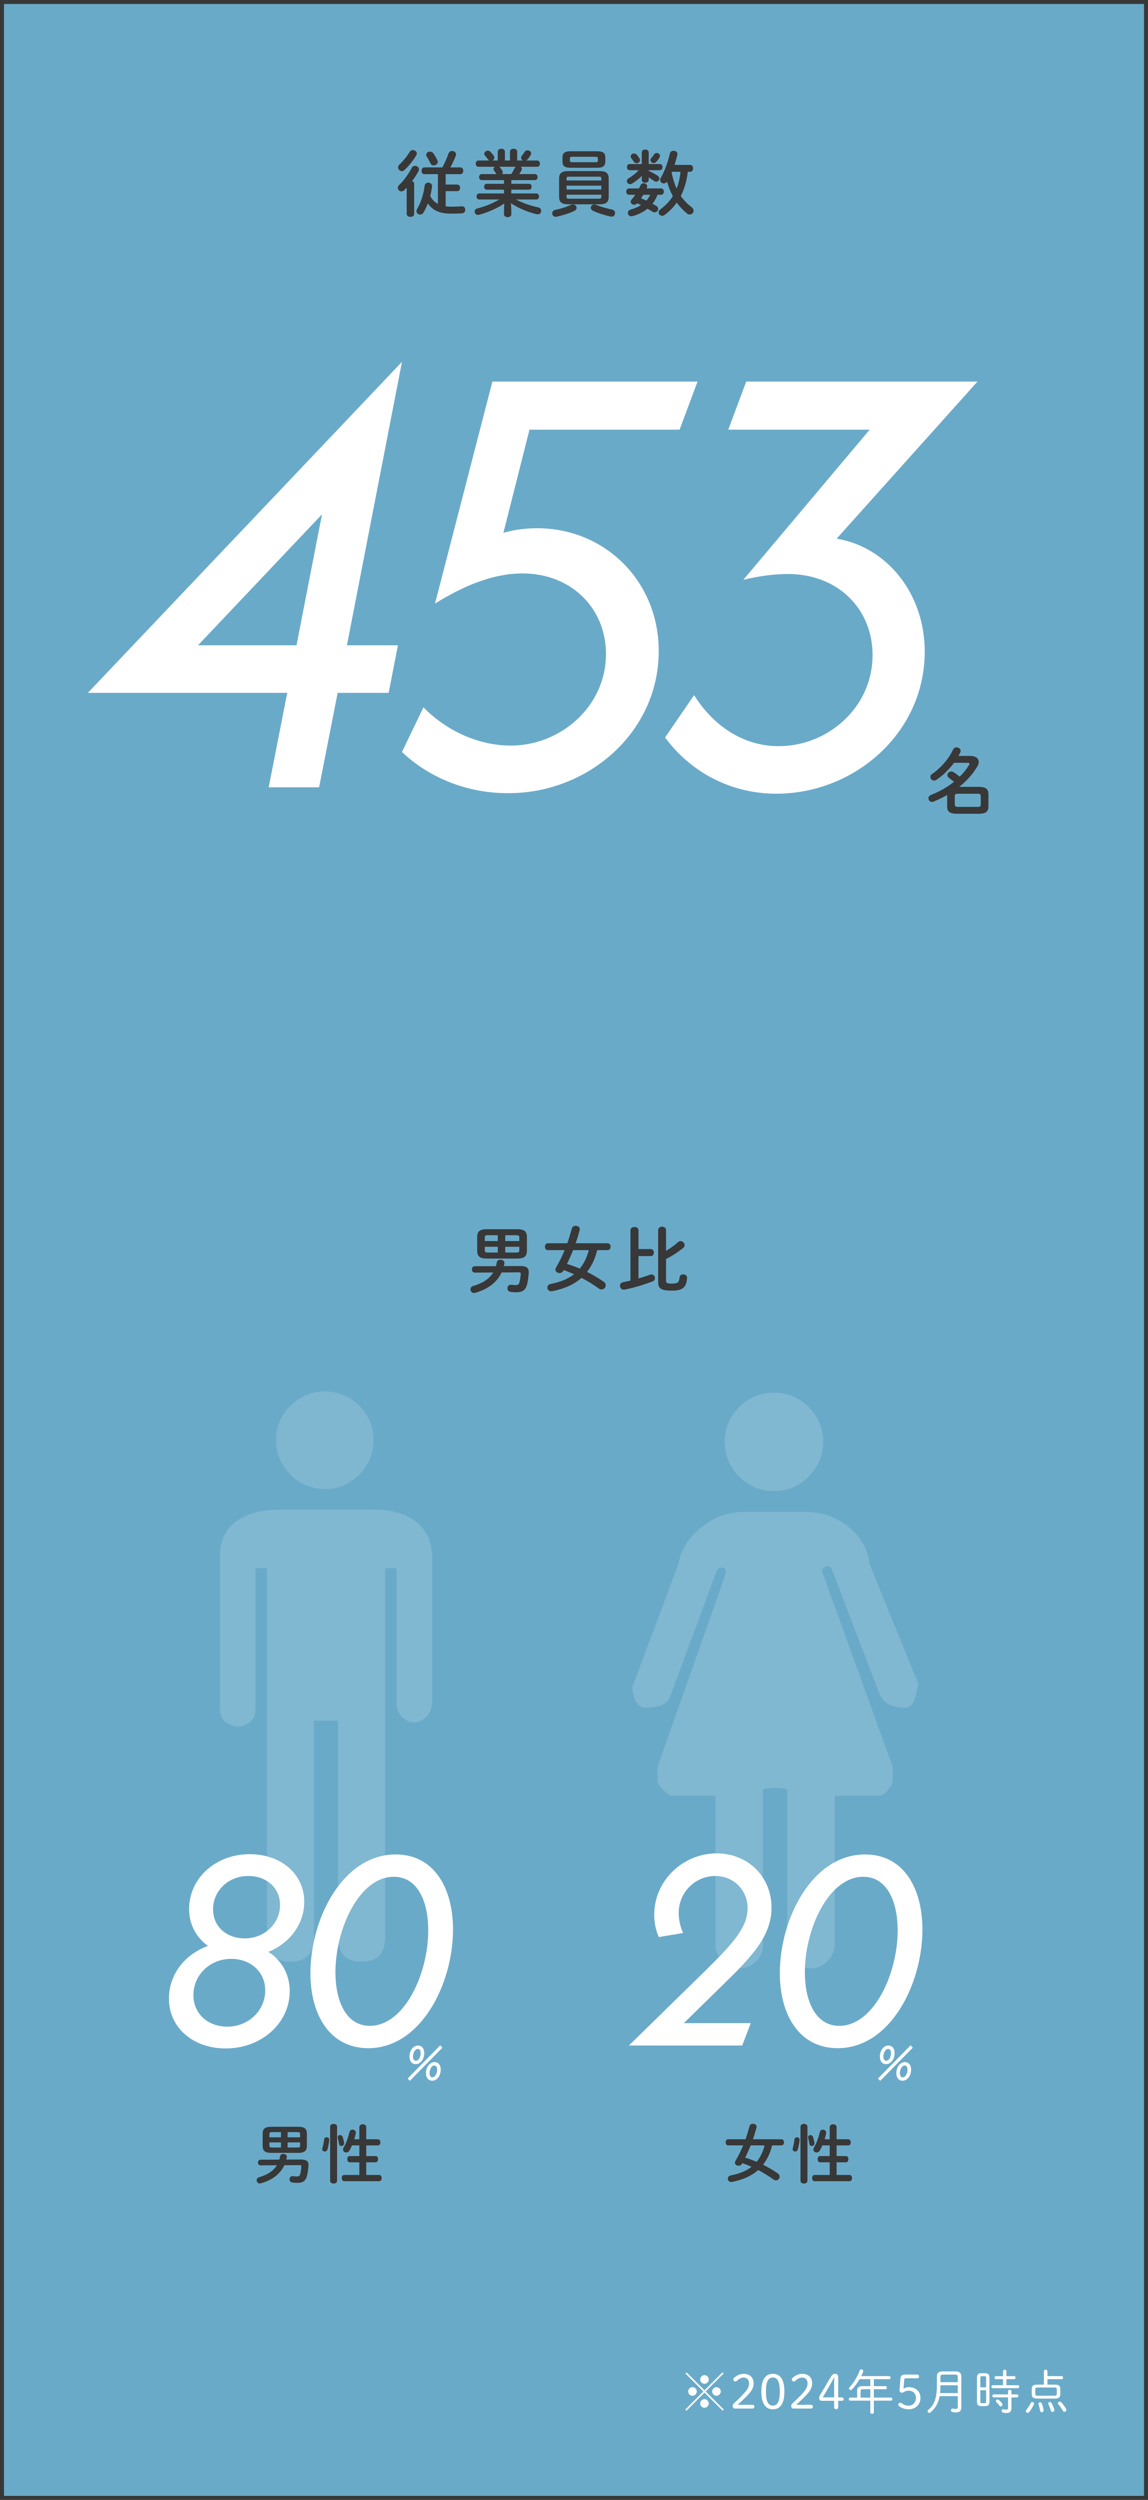 <?xml version="1.0" encoding="UTF-8"?><svg id="b" xmlns="http://www.w3.org/2000/svg" viewBox="0 0 288 627"><rect x="0" y="0" width="288" height="627" fill="#808080" stroke="none"/><defs><style>.h,.i,.j,.k,.l{stroke-width:0px;}.h,.k{opacity:.15;}.h,.l{fill:#fff;}.i{fill:#383838;}.j{fill:#6aaac9;}.k{fill:#fcfcfc;}</style></defs><rect class="j" x=".501" y=".501" width="286.998" height="625.998"/><path class="i" d="M286.998,1.002v624.997H1.002V1.002h285.997M288,0H0v627h288V0h0Z"/><path class="l" d="M181.577,604.345l-.288.288-4.546-4.533-4.521,4.533-.287-.288,4.521-4.533-4.498-4.497.288-.288,4.497,4.497,4.498-4.497.288.288-4.498,4.497,4.546,4.533ZM174.801,599.812c0,.588-.492,1.079-1.08,1.079-.587,0-1.079-.491-1.079-1.079s.492-1.079,1.079-1.079c.588,0,1.08.491,1.08,1.079ZM177.811,596.802c0,.587-.491,1.079-1.079,1.079s-1.079-.492-1.079-1.079c0-.588.491-1.08,1.079-1.08s1.079.492,1.079,1.08ZM177.811,602.822c0,.588-.491,1.079-1.079,1.079s-1.079-.491-1.079-1.079.491-1.08,1.079-1.08,1.079.492,1.079,1.08ZM180.821,599.812c0,.588-.492,1.079-1.079,1.079-.588,0-1.08-.491-1.08-1.079s.492-1.079,1.08-1.079c.587,0,1.079.491,1.079,1.079Z"/><path class="l" d="M188.744,603.158c.3,0,.491.155.491.468,0,.312-.191.468-.491.468h-4.438c-.288,0-.504-.312-.504-.624,0-.276.156-.54.359-.72.924-.827,1.823-1.691,2.723-2.734.72-.828,1.031-1.499,1.031-2.219,0-.96-.552-1.476-1.367-1.476-.552,0-1.127.276-1.69.815-.132.133-.24.181-.372.181-.276,0-.527-.216-.527-.54,0-.12.048-.228.167-.348.624-.612,1.548-1.044,2.411-1.044,1.595,0,2.519.936,2.519,2.411,0,.995-.42,1.811-1.463,2.914-.96,1.008-1.812,1.787-2.543,2.447h3.694Z"/><path class="l" d="M196.783,599.836c0,3.166-1.151,4.449-2.891,4.449s-2.891-1.283-2.891-4.449c0-3.167,1.151-4.45,2.891-4.45s2.891,1.283,2.891,4.45ZM192.153,599.836c0,2.65.66,3.525,1.739,3.525,1.08,0,1.739-.875,1.739-3.525s-.659-3.526-1.739-3.526c-1.079,0-1.739.876-1.739,3.526Z"/><path class="l" d="M203.431,603.158c.3,0,.491.155.491.468,0,.312-.191.468-.491.468h-4.438c-.288,0-.504-.312-.504-.624,0-.276.155-.54.359-.72.924-.827,1.823-1.691,2.723-2.734.72-.828,1.031-1.499,1.031-2.219,0-.96-.552-1.476-1.367-1.476-.552,0-1.127.276-1.69.815-.133.133-.24.181-.372.181-.276,0-.528-.216-.528-.54,0-.12.049-.228.168-.348.624-.612,1.548-1.044,2.411-1.044,1.595,0,2.519.936,2.519,2.411,0,.995-.42,1.811-1.463,2.914-.96,1.008-1.812,1.787-2.543,2.447h3.694Z"/><path class="l" d="M206.24,602.15c-.443,0-.743-.252-.743-.672,0-.252.084-.516.252-.804l2.807-4.713c.239-.396.552-.576.947-.576.491,0,.779.252.779.96v4.953h.852c.312,0,.528.144.528.432s-.217.42-.528.42h-.852v1.595c0,.336-.191.516-.516.516-.323,0-.504-.18-.504-.516v-1.595h-3.022ZM209.263,598.181c0-.611.024-1.212.036-1.823h-.084c-.288.54-.575,1.092-.888,1.619l-1.919,3.322h2.854v-3.118Z"/><path class="l" d="M215.035,599.56c0-.672.372-1.079,1.284-1.079h2.015v-1.751h-2.711c-.575.995-1.247,1.907-1.919,2.591-.096.096-.204.132-.3.132-.216,0-.42-.181-.42-.396,0-.096.048-.203.145-.3.995-1.02,1.967-2.65,2.566-4.222.072-.191.228-.264.396-.264.229,0,.468.168.468.432,0,.061-.012.12-.036.192-.144.348-.3.707-.479,1.067h7.028c.239,0,.359.191.359.384,0,.191-.12.384-.359.384h-3.85v1.751h2.938c.228,0,.335.191.335.384,0,.191-.107.384-.335.384h-2.938v2.099h4.27c.239,0,.359.192.359.384,0,.192-.12.384-.359.384h-4.27v2.938c0,.24-.216.359-.444.359-.216,0-.443-.119-.443-.359v-2.938h-5.05c-.239,0-.359-.191-.359-.384,0-.191.12-.384.359-.384h1.751v-1.787ZM218.334,601.347v-2.099h-1.823c-.491,0-.611.132-.611.468v1.631h2.435Z"/><path class="l" d="M226.652,599.128c.455-.275.911-.396,1.283-.396,1.811,0,2.975,1.043,2.975,2.698,0,1.739-1.296,2.854-2.951,2.854-.899,0-1.799-.288-2.387-.779-.167-.132-.216-.252-.216-.408,0-.275.252-.468.492-.468.108,0,.18.013.312.108.6.443,1.128.636,1.799.636,1.02,0,1.823-.756,1.823-1.943,0-1.091-.755-1.823-1.847-1.823-.468,0-.828.132-1.104.3-.252.156-.359.216-.575.216-.372,0-.612-.251-.588-.611l.228-3.034c.036-.54.456-.899.983-.899h3.238c.276,0,.444.168.444.456,0,.287-.168.468-.444.468h-2.891c-.191,0-.371.167-.384.359l-.191,2.267Z"/><path class="l" d="M235.722,600.987c-.348,1.906-1.151,3.118-2.303,4.077-.107.084-.216.12-.312.12-.228,0-.408-.18-.408-.384,0-.12.049-.252.192-.372,1.427-1.211,2.146-2.806,2.146-6.141v-2.219c0-.839.384-1.283,1.499-1.283h3.131c1.115,0,1.499.444,1.499,1.283v7.736c0,.888-.396,1.259-1.367,1.259-.336,0-.647-.023-.899-.096-.229-.072-.336-.252-.336-.432,0-.228.156-.443.42-.443.048,0,.096.012.144.023.156.048.384.072.624.072.359,0,.527-.12.527-.492v-2.71h-4.558ZM240.279,600.22v-1.967h-4.354v.239c-.012.576-.036,1.151-.084,1.728h4.438ZM240.279,597.485v-1.308c0-.456-.144-.6-.804-.6h-2.746c-.66,0-.804.144-.804.6v1.308h4.354Z"/><path class="l" d="M246.175,603.493c-.768-.012-1.067-.348-1.079-1.115v-6.032c0-.768.324-1.115,1.079-1.115h.96c.768,0,1.092.348,1.092,1.115v6.032c0,.768-.324,1.115-1.092,1.115h-.96ZM247.387,596.441c0-.372-.096-.468-.396-.468h-.672c-.276,0-.384.096-.384.468v2.327h1.451v-2.327ZM246.991,602.75c.335-.012.396-.144.396-.468v-2.771h-1.451v2.771c0,.372.107.468.384.468h.672ZM255.351,598.24c.239,0,.348.18.348.372,0,.18-.108.372-.348.372h-6.309c-.216,0-.336-.192-.336-.372,0-.192.12-.372.336-.372h2.59v-1.522h-1.799c-.228,0-.336-.192-.336-.372,0-.192.108-.372.336-.372h1.799v-1.235c0-.264.216-.384.433-.384.203,0,.419.12.419.384v1.235h1.943c.24,0,.348.18.348.372,0,.18-.107.372-.348.372h-1.943v1.522h2.867ZM252.892,599.764c0-.252.216-.384.432-.384.204,0,.42.132.42.384v.792h1.392c.239,0,.348.18.348.371,0,.181-.108.372-.348.372h-1.392v2.698c0,.876-.408,1.212-1.247,1.212-.336,0-.588-.036-.864-.097-.239-.06-.348-.239-.348-.419,0-.24.192-.48.516-.408.216.048.42.072.624.072.348,0,.468-.108.468-.468v-2.591h-3.598c-.229,0-.349-.191-.349-.372,0-.191.12-.371.349-.371h3.598v-.792ZM251.38,602.798c.084.12.12.228.12.336,0,.24-.203.432-.42.432-.119,0-.251-.06-.348-.191-.228-.312-.491-.612-.731-.84-.107-.108-.156-.216-.156-.324,0-.216.181-.384.396-.384.096,0,.204.024.3.108.3.228.611.54.839.863Z"/><path class="l" d="M258.967,602.45c.229,0,.432.168.432.408,0,.071-.012.144-.048.228-.3.659-.743,1.392-1.104,1.835-.144.18-.312.252-.455.252-.229,0-.432-.18-.432-.42,0-.108.048-.228.144-.348.372-.456.779-1.067,1.056-1.667.096-.204.252-.288.407-.288ZM261.882,594.727c0-.252.228-.384.443-.384.228,0,.444.132.444.384v1.235h3.562c.24,0,.359.191.359.384,0,.191-.119.384-.359.384h-3.562v1.367h1.954c.924,0,1.283.372,1.283,1.104v1.295c-.023.863-.491,1.092-1.283,1.104h-4.605c-.923,0-1.283-.372-1.283-1.104v-1.295c0-.731.36-1.104,1.283-1.104h1.764v-3.37ZM264.532,600.879c.396-.012.575-.084.588-.516v-1.031c0-.384-.132-.516-.588-.516h-4.222c-.456,0-.588.132-.588.516v1.031c0,.384.132.516.588.516h4.222ZM261.81,604.417c.072.372-.192.6-.456.6-.191,0-.384-.12-.432-.42-.084-.503-.191-.947-.359-1.487-.024-.06-.036-.119-.036-.18,0-.252.191-.396.407-.396.168,0,.36.108.456.348.192.479.324,1.031.42,1.535ZM264.46,604.226c.024.084.036.155.036.216,0,.323-.228.504-.456.504-.18,0-.359-.108-.432-.372-.132-.479-.359-1.067-.575-1.523-.048-.084-.061-.168-.061-.24,0-.216.18-.371.396-.371.155,0,.323.084.432.275.252.444.516,1.067.659,1.512ZM267.423,604.105c.071.12.107.239.107.336,0,.275-.228.468-.468.468-.18,0-.359-.097-.468-.312-.275-.527-.659-1.079-1.079-1.559-.084-.096-.108-.192-.108-.276,0-.216.192-.407.433-.407.132,0,.275.048.396.18.432.443.888,1.067,1.188,1.571Z"/><path class="i" d="M102.028,47.066c-.198.216-.414.432-.612.63-.234.216-.486.306-.702.306-.504,0-.918-.396-.918-.882,0-.234.107-.504.36-.738,1.08-1.026,2.286-2.665,3.169-4.304.18-.342.485-.485.81-.485.486,0,.973.359.973.864,0,.144-.019.288-.108.45-.45.846-1.008,1.71-1.62,2.521.306.107.522.324.522.666v7.58c0,.486-.469.721-.937.721-.469,0-.937-.234-.937-.721v-6.607ZM103.559,37.649c.504,0,1.009.342,1.009.846,0,.126-.036.271-.126.433-.738,1.296-1.891,2.719-2.971,3.709-.217.198-.45.288-.667.288-.504,0-.936-.45-.936-.937,0-.252.107-.504.359-.738.864-.792,1.873-2.017,2.557-3.169.181-.306.486-.432.774-.432ZM106.422,43.681c-.45,0-.666-.432-.666-.846,0-.433.216-.847.666-.847h4.555c.612-1.116,1.135-2.322,1.531-3.475.162-.45.54-.648.918-.648.486,0,.99.324.99.864,0,.126-.036.252-.09.396-.414,1.008-.847,1.962-1.332,2.862h2.538c.45,0,.685.414.685.847,0,.414-.234.846-.685.846h-3.727v2.611h2.917c.468,0,.702.414.702.828s-.234.828-.702.828h-2.917v3.799c.378.055.792.091,1.224.091,1.243,0,1.765-.019,2.827-.091.576-.036.864.414.864.864,0,.433-.252.864-.811.9-.972.055-1.494.072-2.898.072-2.557,0-4.447-.756-5.672-2.557-.324.811-.666,1.549-1.062,2.232-.233.396-.558.559-.882.559-.486,0-.918-.36-.918-.864,0-.162.054-.343.161-.522.937-1.62,1.621-3.655,1.891-5.852.072-.522.486-.774.919-.774.504,0,1.026.36.937,1.009-.108.81-.253,1.584-.45,2.34.432.864,1.08,1.531,1.926,1.999v-7.473h-3.438ZM109.734,40.242c.055.126.09.252.09.36,0,.504-.521.882-1.025.882-.324,0-.648-.145-.811-.522-.271-.576-.559-1.116-.918-1.674-.108-.162-.145-.324-.145-.469,0-.468.45-.792.954-.792.288,0,.612.126.828.432.433.595.702,1.081,1.026,1.783Z"/><path class="i" d="M120.838,45.176c-.432,0-.647-.379-.647-.757s.216-.756.647-.756h3.71l-.036-.054c-.181-.271-.343-.522-.522-.757-.126-.162-.18-.324-.18-.468,0-.234.126-.433.324-.559h-4.124c-.432,0-.666-.396-.666-.792,0-.378.234-.774.666-.774h2.737c-.145-.072-.271-.18-.378-.342-.162-.271-.379-.522-.685-.883-.144-.161-.198-.323-.198-.468,0-.414.414-.774.883-.774.233,0,.468.09.666.288.288.271.522.54.756.883.145.216.217.414.217.594,0,.307-.217.576-.486.702h1.35v-2.215c0-.504.45-.738.9-.738s.9.234.9.738v2.215h1.261v-2.215c0-.504.45-.738.918-.738.45,0,.9.234.9.738v2.215h1.44c-.27-.126-.468-.378-.468-.684,0-.181.054-.343.198-.522.233-.271.449-.559.666-.918.18-.307.468-.433.756-.433.45,0,.918.342.918.792,0,.126-.054.271-.144.433-.252.396-.522.792-.828,1.116-.09.09-.181.162-.288.216h2.772c.468,0,.685.396.685.774,0,.396-.217.792-.685.792h-4.159c.18.126.307.307.307.54,0,.126-.036.253-.108.379-.181.342-.36.63-.559.918h3.962c.432,0,.647.378.647.756s-.216.757-.647.757h-5.942v.918h4.466c.432,0,.63.36.63.738,0,.36-.198.738-.63.738h-4.466v.954h6.284c.45,0,.666.378.666.756,0,.379-.216.757-.666.757h-5.113c1.566.846,3.511,1.53,5.6,1.98.504.108.72.486.72.864,0,.45-.306.882-.864.882-.09,0-.198-.018-.306-.035-2.359-.595-4.682-1.585-6.41-2.755l.09,1.71v1.08c0,.469-.45.702-.918.702-.45,0-.918-.233-.918-.702v-1.08l.071-1.639c-1.765,1.207-4.051,2.197-6.319,2.827-.108.018-.198.036-.288.036-.522,0-.828-.414-.828-.828,0-.343.197-.685.666-.793,1.944-.504,3.871-1.278,5.51-2.25h-5.042c-.432,0-.666-.378-.666-.757,0-.378.234-.756.666-.756h6.23v-.954h-4.357c-.414,0-.631-.378-.631-.738,0-.378.217-.738.631-.738h4.357v-.918h-5.601ZM128.257,43.663c.306-.45.594-.954.81-1.44.091-.18.198-.307.324-.396h-4.159c.072.036.126.09.181.145.233.288.396.504.594.828.09.144.126.288.126.414,0,.162-.072.324-.18.45h2.305Z"/><path class="i" d="M143.718,51.279c.54,0,.937.414.937.847,0,.288-.162.576-.559.773-1.242.595-2.953,1.135-4.465,1.459-.685.144-1.099-.36-1.099-.864,0-.36.233-.738.756-.847,1.387-.288,2.809-.738,3.907-1.242.18-.09.36-.126.522-.126ZM142.547,51.243c-1.656,0-2.286-.576-2.286-1.818v-4.699c0-1.242.63-1.818,2.286-1.818h7.887c1.656,0,2.269.576,2.269,1.818v4.699c-.036,1.513-.918,1.801-2.269,1.818h-7.887ZM143.123,42.078c-1.458,0-2.017-.485-2.017-1.53v-1.08c0-1.062.559-1.53,2.017-1.53h6.717c1.476,0,2.017.468,2.017,1.53v1.08c-.036,1.314-.883,1.513-2.017,1.53h-6.717ZM150.848,44.779c0-.378-.09-.468-.702-.468h-7.311c-.612,0-.702.09-.702.468v.486h8.715v-.486ZM142.133,47.534h8.715v-.973h-8.715v.973ZM150.146,49.839c.612,0,.702-.09.702-.468v-.541h-8.715v.541c0,.485.288.468.702.468h7.311ZM149.443,40.692c.432,0,.54-.126.54-.396v-.576c0-.288-.108-.396-.54-.396h-5.906c-.432,0-.558.107-.558.396v.576c.018.36.252.396.558.396h5.906ZM153.549,52.558c.521.108.756.486.756.882,0,.45-.324.9-.864.9-.09,0-.162-.018-.252-.035-1.639-.343-3.349-.919-4.447-1.441-.378-.197-.54-.485-.54-.756,0-.432.378-.828.9-.828.144,0,.306.036.485.108.919.396,2.449.864,3.962,1.17Z"/><path class="i" d="M164.958,48.849c-.306.811-.72,1.566-1.26,2.251.342.18.666.359.972.558.324.198.45.469.45.738,0,.45-.396.864-.9.864-.18,0-.378-.054-.576-.18-.378-.252-.773-.504-1.206-.738-1.08.864-2.358,1.494-3.763,1.872-.108.019-.198.036-.288.036-.541,0-.883-.432-.883-.864,0-.36.216-.702.702-.828.99-.271,1.873-.648,2.611-1.116-.307-.162-.631-.324-.937-.468-.234.27-.504.378-.792.378-.45,0-.864-.324-.864-.738,0-.181.071-.36.216-.54.342-.396.648-.811.937-1.225h-1.585c-.45,0-.684-.396-.684-.792,0-.396.233-.793.684-.793h2.521c.127-.27.253-.54.379-.81.144-.343.45-.486.773-.486.45,0,.9.306.9.738,0,.09-.018.18-.054.288l-.108.27h3.638c.468,0,.702.396.702.793,0,.396-.234.792-.702.792h-.883ZM162.744,42.871c.773.324,1.53.738,2.25,1.206.307.198.433.468.433.702,0,.414-.343.792-.793.792-.18,0-.359-.054-.558-.198-.414-.306-.883-.611-1.332-.882v.612c0,.486-.433.738-.865.738-.449,0-.882-.252-.882-.738v-.307l.054-.702c-.702.702-1.566,1.387-2.467,1.945-.18.107-.359.162-.521.162-.45,0-.811-.36-.811-.774,0-.252.145-.54.486-.738.846-.504,1.746-1.188,2.521-1.999h-2.305c-.432,0-.666-.396-.666-.774,0-.396.234-.773.666-.773h3.043v-2.899c0-.504.433-.738.882-.738.433,0,.865.234.865.738v2.899h2.79c.45,0,.667.378.667.773,0,.379-.217.774-.667.774h-2.79v.181ZM158.225,39.233c0-.414.378-.738.828-.738.234,0,.504.091.72.343.217.252.45.558.648.882.09.145.145.307.145.433,0,.45-.433.792-.883.792-.252,0-.522-.126-.702-.414-.162-.271-.342-.504-.559-.792-.144-.181-.197-.343-.197-.505ZM161.394,48.849c-.198.306-.378.594-.576.9.45.162.882.36,1.332.558.396-.432.721-.936.99-1.458h-1.746ZM164.76,38.369c.415,0,.811.324.811.738,0,.145-.036.307-.144.469-.234.359-.522.738-.828,1.044-.198.198-.415.288-.631.288-.414,0-.792-.324-.792-.738,0-.162.072-.36.234-.54.233-.271.414-.486.666-.882.18-.271.432-.379.684-.379ZM172.539,43.087c-.217,2.106-.774,4.177-1.747,6.067.756,1.081,1.656,2.017,2.701,2.791.359.271.521.595.521.883,0,.521-.45.972-.99.972-.216,0-.45-.071-.666-.252-.972-.792-1.837-1.692-2.574-2.736-.864,1.224-1.891,2.25-3.079,3.114-.198.145-.396.198-.595.198-.485,0-.882-.378-.882-.846,0-.253.126-.541.468-.793,1.242-.918,2.287-1.998,3.097-3.276-.611-1.171-1.116-2.395-1.439-3.674-.217.343-.541.469-.829.469-.485,0-.918-.36-.918-.864,0-.162.054-.343.162-.54.973-1.639,1.782-3.89,2.269-6.068.108-.504.522-.72.937-.72.486,0,.99.306.99.828,0,.072-.019.162-.036.234-.198.828-.45,1.656-.72,2.484h3.942c.486,0,.721.432.721.864,0,.432-.234.864-.721.864h-.611ZM168.56,43.087c-.019.054-.054.108-.072.144.271,1.405.666,2.773,1.261,4.069.54-1.351.828-2.772.972-4.213h-2.16Z"/><path class="i" d="M130.498,317.534c1.674,0,2.214.54,2.143,1.711-.055.936-.181,1.944-.396,2.826-.378,1.53-1.206,2.053-2.755,2.053-.522,0-.954-.036-1.44-.108-.522-.09-.756-.485-.756-.899,0-.486.342-.955.972-.883.396.054.685.09,1.062.09.559,0,.847-.144.973-.666.18-.684.288-1.386.342-2.124.019-.324-.126-.414-.54-.414l-4.268.035c-1.17,2.503-3.475,4.214-6.607,5.096-.108.036-.217.055-.307.055-.558,0-.9-.469-.9-.919,0-.36.198-.702.685-.846,2.395-.721,4.033-1.747,5.023-3.386l-4.627.036c-.469,0-.721-.396-.721-.81,0-.396.252-.793.721-.793l5.312-.018c.09-.307.162-.63.216-.954.072-.45.486-.667.9-.667.558,0,1.116.343,1.008.955-.036.216-.09.432-.144.647l4.105-.018ZM122.107,315.662c-1.765,0-2.395-.612-2.395-1.945v-3.493c0-1.314.63-1.926,2.395-1.926h7.67c1.782,0,2.413.611,2.413,1.926v3.493c-.036,1.639-.954,1.909-2.413,1.945h-7.67ZM124.88,311.269v-1.459h-2.539c-.594,0-.72.162-.72.576v.883h3.259ZM124.88,314.149v-1.44h-3.259v.846c0,.522.252.595.72.595h2.539ZM126.753,311.269h3.528v-.864c0-.433-.126-.595-.72-.595h-2.809v1.459ZM126.753,312.709v1.44h2.809c.594,0,.72-.162.72-.595v-.846h-3.528Z"/><path class="i" d="M149.83,313.555c-.234.811-.45,1.603-.774,2.377-.468,1.116-1.062,2.143-1.782,3.079,1.458.738,2.898,1.566,4.195,2.484.342.234.485.559.485.864,0,.54-.468,1.062-1.044,1.062-.216,0-.45-.072-.685-.234-1.35-.99-2.845-1.908-4.339-2.683-2.017,1.782-4.537,2.809-7.382,3.35-.757.144-1.188-.379-1.188-.9,0-.396.252-.811.81-.919,2.305-.45,4.286-1.188,5.888-2.448-.864-.36-1.71-.721-2.593-1.026l-.071.126c-.234.433-.631.612-.99.612-.522,0-1.026-.36-1.026-.883,0-.144.054-.306.144-.485.847-1.44,1.566-2.881,2.179-4.376h-4.231c-.468,0-.72-.432-.72-.864,0-.432.252-.864.72-.864h4.897c.414-1.17.774-2.395,1.135-3.709.126-.45.54-.666.954-.666.522,0,1.044.306,1.044.847,0,.071-.018.144-.035.233-.307,1.135-.631,2.232-1.009,3.295h8.03c.486,0,.738.433.738.864,0,.433-.252.864-.738.864h-2.61ZM143.78,313.555c-.486,1.171-.99,2.323-1.549,3.457,1.099.343,2.179.721,3.223,1.171,1.099-1.333,1.837-2.953,2.251-4.628h-3.925Z"/><path class="i" d="M158.161,308.55c0-.54.504-.811,1.008-.811s1.009.271,1.009.811v4.735h3.097c.504,0,.756.432.756.882,0,.433-.252.883-.756.883h-3.097v5.6c.99-.288,1.98-.595,2.952-.954.108-.036.217-.055.307-.055.521,0,.882.469.882.937,0,.342-.18.666-.612.828-2.088.792-4.825,1.639-7.004,2.034-.72.145-1.17-.414-1.17-.954,0-.396.233-.792.774-.9.576-.107,1.206-.252,1.854-.396v-12.64ZM167.092,313.735c1.062-.631,2.052-1.333,2.988-2.179.216-.198.45-.271.666-.271.541,0,1.009.486,1.009,1.009,0,.252-.108.504-.378.72-1.387,1.116-2.845,2.053-4.285,2.755v5.42c0,.594.197.756,1.422.756,1.494,0,1.837-.252,1.963-1.548.054-.522.486-.774.918-.774.504,0,1.026.324.973.936-.198,2.432-1.171,3.151-3.854,3.151-2.827,0-3.403-.612-3.403-2.16v-13c0-.595.505-.883.991-.883.504,0,.99.288.99.883v5.186Z"/><path class="l" d="M87.034,161.852h12.794l-2.326,11.921h-12.794l-4.652,23.698h-12.648l4.652-23.698H22.047l78.799-83.015-13.812,71.094ZM74.386,161.852l6.396-32.857-31.112,32.857h24.716Z"/><path class="l" d="M132.832,107.768l-6.542,25.879c2.472-.727,5.379-1.163,8.433-1.163,17.01,0,30.53,13.229,30.53,30.821,0,20.5-17.882,35.62-37.509,35.62-10.468.146-20.209-3.926-26.896-10.322l5.379-11.195c5.379,5.524,13.376,9.596,21.953,9.596,12.358,0,23.844-9.741,23.844-22.971,0-11.485-8.724-20.209-20.936-20.209-7.852,0-15.411,3.489-21.953,7.561l14.393-55.683h51.467l-4.507,12.066h-37.655Z"/><path class="l" d="M231.988,163.45c0,20.354-17.592,35.62-37.219,35.62-12.067,0-21.953-5.961-27.914-14.103l7.27-10.613c4.652,7.415,12.066,12.794,21.227,12.794,12.357,0,23.552-9.741,23.552-22.826,0-11.631-8.723-20.354-21.226-20.354-3.199,0-6.979.437-11.195,1.454l31.694-37.655h-35.475l4.507-12.066h58.01l-35.329,39.399c12.357,2.035,22.099,13.521,22.099,28.35Z"/><path class="i" d="M239.343,191.322c-1.261,1.692-2.898,3.295-4.483,4.304-.18.107-.36.162-.54.162-.504,0-.918-.45-.918-.919,0-.27.126-.54.45-.756,2.07-1.387,4.213-3.835,5.222-6.068.18-.414.54-.594.899-.594.522,0,1.026.36,1.026.882,0,.108-.036.253-.09.379-.126.288-.288.576-.45.882h2.935c1.369,0,2.144.612,2.144,1.513,0,.342-.108.72-.343,1.116-1.116,1.927-2.7,3.655-4.555,5.132h4.861c1.782,0,2.467.521,2.467,1.854v3.061c0,1.332-.685,1.837-2.467,1.837h-5.42c-1.782,0-2.467-.505-2.467-1.837v-2.863c-1.116.631-2.269,1.188-3.439,1.657-.126.054-.252.071-.378.071-.521,0-.882-.449-.882-.918,0-.324.18-.648.612-.828,2.16-.846,4.141-1.98,5.798-3.295-.522-.45-.955-.774-1.261-.99-.271-.198-.396-.433-.396-.685,0-.468.433-.918.973-.918.162,0,.342.036.522.144.521.307,1.044.685,1.603,1.171.936-.937,1.729-1.927,2.341-2.971.071-.108.107-.198.107-.288,0-.145-.144-.234-.486-.234h-3.385ZM245.213,202.378c.684,0,.828-.181.828-.612v-2.07c0-.433-.145-.612-.828-.612h-4.861c-.685,0-.829.18-.829.612v2.07c.019.558.343.594.829.612h4.861Z"/><path class="i" d="M75.48,541.633c1.488,0,1.969.479,1.905,1.521-.049.832-.16,1.729-.353,2.513-.336,1.36-1.072,1.824-2.449,1.824-.464,0-.848-.031-1.28-.096-.464-.08-.672-.432-.672-.8,0-.433.304-.849.864-.785.352.049.607.08.944.08.496,0,.752-.128.864-.592.16-.608.256-1.232.304-1.889.017-.288-.112-.368-.479-.368l-3.794.032c-1.04,2.225-3.089,3.745-5.874,4.529-.097.032-.192.048-.272.048-.496,0-.801-.416-.801-.816,0-.319.177-.624.608-.752,2.129-.641,3.586-1.553,4.466-3.009l-4.113.031c-.416,0-.641-.352-.641-.72,0-.353.225-.704.641-.704l4.722-.017c.08-.271.145-.56.192-.848.063-.4.432-.593.8-.593.496,0,.992.305.896.849-.032.192-.08.384-.128.576l3.649-.016ZM68.021,539.968c-1.568,0-2.129-.544-2.129-1.729v-3.105c0-1.169.561-1.713,2.129-1.713h6.818c1.585,0,2.146.544,2.146,1.713v3.105c-.032,1.456-.849,1.696-2.146,1.729h-6.818ZM70.486,536.062v-1.297h-2.257c-.528,0-.64.144-.64.512v.785h2.896ZM70.486,538.623v-1.28h-2.896v.752c0,.464.224.528.64.528h2.257ZM72.151,536.062h3.137v-.769c0-.385-.111-.528-.64-.528h-2.497v1.297ZM72.151,537.343v1.28h2.497c.528,0,.64-.144.64-.528v-.752h-3.137Z"/><path class="i" d="M81.94,536.046c.352,0,.704.256.656.704-.064.721-.24,1.681-.448,2.369-.112.353-.384.513-.656.513-.336,0-.656-.24-.656-.608,0-.064,0-.145.032-.225.208-.672.368-1.584.448-2.209.048-.368.336-.544.624-.544ZM84.565,546.946c0,.48-.433.721-.864.721-.448,0-.881-.24-.881-.721v-13.541c0-.48.433-.704.881-.704.432,0,.864.224.864.704v13.541ZM86.326,537.455c.063.496-.32.8-.673.8-.271,0-.527-.16-.592-.528-.08-.48-.192-1.088-.304-1.473-.017-.063-.032-.144-.032-.208,0-.336.304-.544.608-.544.256,0,.512.144.624.464.16.48.304,1.057.368,1.489ZM90.151,542.337h-2.433c-.4,0-.593-.4-.593-.784,0-.4.192-.785.593-.785h2.433v-2.673h-1.841c-.191.433-.399.849-.608,1.232-.208.385-.544.545-.848.545-.416,0-.801-.288-.801-.736,0-.16.048-.337.16-.528.624-1.072,1.12-2.386,1.44-3.826.097-.432.448-.64.784-.64.465,0,.929.352.816.944-.096.496-.224.992-.384,1.473h1.28v-3.042c0-.479.433-.72.864-.72.433,0,.864.24.864.72v3.042h2.93c.416,0,.624.384.624.768,0,.385-.208.769-.624.769h-2.93v2.673h2.354c.4,0,.608.385.608.785,0,.384-.208.784-.608.784h-2.354v3.169h3.266c.4,0,.608.384.608.784,0,.385-.208.784-.608.784h-8.819c-.385,0-.593-.399-.593-.784,0-.4.208-.784.593-.784h3.825v-3.169Z"/><path class="l" d="M72.682,499.404c0,7.964-7.02,14.375-16.062,14.375-8.234,0-14.24-5.264-14.24-12.485,0-6.074,3.981-11.136,9.785-13.228-2.969-2.16-4.724-5.399-4.724-9.246,0-7.694,6.614-13.769,15.185-13.769,7.896,0,13.701,4.994,13.701,11.946,0,5.602-3.645,10.393-8.977,12.553,3.307,2.159,5.332,5.669,5.332,9.854ZM66.54,499.202c0-4.59-3.645-7.896-8.504-7.896-5.332,0-9.516,3.981-9.516,9.111,0,4.589,3.576,7.896,8.503,7.896,5.332,0,9.517-4.049,9.517-9.11ZM53.447,478.888c0,4.319,3.374,7.288,7.963,7.288,4.927,0,8.842-3.712,8.842-8.368,0-4.319-3.375-7.289-7.964-7.289-4.994,0-8.841,3.712-8.841,8.369Z"/><path class="l" d="M77.875,494.883c0-13.634,8.099-29.764,21.395-29.764,9.583,0,14.375,8.369,14.375,18.83,0,13.633-8.031,29.763-21.259,29.763-9.651,0-14.511-8.368-14.511-18.829ZM107.436,484.151c0-7.289-2.699-13.431-8.639-13.431-8.639,0-14.646,13.026-14.646,23.959,0,7.289,2.7,13.431,8.639,13.431,8.639,0,14.646-13.025,14.646-23.959Z"/><path class="l" d="M102.269,521.324l8.168-8.324.557.584-8.18,8.323-.545-.583ZM102.729,515.829c0-1.439.883-2.779,2.153-2.779.98,0,1.549.782,1.549,1.886,0,1.439-.871,2.779-2.129,2.779-1.005,0-1.573-.782-1.573-1.886ZM105.535,514.961c0-.596-.229-1.067-.714-1.067-.701,0-1.21,1.018-1.21,1.91,0,.596.242,1.067.727,1.067.701,0,1.197-1.018,1.197-1.91ZM106.866,519.984c0-1.438.884-2.778,2.154-2.778.98,0,1.549.781,1.549,1.886,0,1.438-.871,2.778-2.13,2.778-1.004,0-1.573-.781-1.573-1.886ZM109.674,519.116c0-.596-.229-1.066-.714-1.066-.702,0-1.21,1.017-1.21,1.91,0,.596.242,1.066.726,1.066.702,0,1.198-1.017,1.198-1.91Z"/><path class="i" d="M193.705,538.095c-.209.721-.4,1.425-.688,2.113-.416.992-.944,1.904-1.585,2.737,1.297.656,2.577,1.393,3.729,2.208.305.209.433.497.433.769,0,.48-.416.944-.929.944-.192,0-.4-.063-.608-.208-1.2-.88-2.529-1.696-3.857-2.385-1.793,1.585-4.033,2.497-6.562,2.978-.673.128-1.057-.337-1.057-.801,0-.353.225-.72.721-.816,2.049-.4,3.81-1.057,5.233-2.177-.768-.32-1.521-.641-2.305-.912l-.063.111c-.209.385-.561.545-.881.545-.464,0-.912-.32-.912-.784,0-.128.048-.272.128-.433.752-1.28,1.393-2.561,1.937-3.89h-3.762c-.416,0-.64-.384-.64-.769,0-.384.224-.768.64-.768h4.354c.368-1.041.688-2.129,1.008-3.298.112-.4.48-.592.849-.592.464,0,.929.271.929.752,0,.064-.017.128-.032.208-.272,1.009-.561,1.985-.896,2.93h7.139c.433,0,.656.384.656.768,0,.385-.224.769-.656.769h-2.32ZM188.326,538.095c-.432,1.041-.88,2.065-1.376,3.073.977.305,1.937.641,2.865,1.041.976-1.185,1.632-2.625,2-4.114h-3.489Z"/><path class="i" d="M199.94,536.046c.352,0,.704.256.656.704-.064.721-.24,1.681-.448,2.369-.112.353-.384.513-.656.513-.336,0-.656-.24-.656-.608,0-.064,0-.145.032-.225.208-.672.368-1.584.448-2.209.048-.368.336-.544.624-.544ZM202.565,546.946c0,.48-.433.721-.864.721-.448,0-.881-.24-.881-.721v-13.541c0-.48.433-.704.881-.704.432,0,.864.224.864.704v13.541ZM204.326,537.455c.063.496-.32.8-.673.8-.271,0-.527-.16-.592-.528-.08-.48-.192-1.088-.304-1.473-.017-.063-.032-.144-.032-.208,0-.336.304-.544.608-.544.256,0,.512.144.624.464.16.48.304,1.057.368,1.489ZM208.151,542.337h-2.433c-.4,0-.593-.4-.593-.784,0-.4.192-.785.593-.785h2.433v-2.673h-1.841c-.191.433-.399.849-.608,1.232-.208.385-.544.545-.848.545-.416,0-.801-.288-.801-.736,0-.16.048-.337.16-.528.624-1.072,1.12-2.386,1.44-3.826.097-.432.448-.64.784-.64.465,0,.929.352.816.944-.096.496-.224.992-.384,1.473h1.28v-3.042c0-.479.433-.72.864-.72.433,0,.864.24.864.72v3.042h2.93c.416,0,.624.384.624.768,0,.385-.208.769-.624.769h-2.93v2.673h2.354c.4,0,.608.385.608.785,0,.384-.208.784-.608.784h-2.354v3.169h3.266c.4,0,.608.384.608.784,0,.385-.208.784-.608.784h-8.819c-.385,0-.593-.399-.593-.784,0-.4.208-.784.593-.784h3.825v-3.169Z"/><path class="l" d="M171.547,507.436h16.806l-2.16,5.602h-28.413l18.965-18.56c7.153-7.019,10.798-11.068,10.798-15.86,0-4.656-3.577-8.099-8.099-8.099-4.859,0-9.179,3.914-9.179,9.313,0,1.822.473,3.577,1.08,4.994l-6.074,1.013c-.54-1.282-1.147-3.104-1.147-5.534,0-8.773,7.356-15.455,15.658-15.455,7.896,0,13.768,5.871,13.768,13.633,0,6.749-4.454,11.811-11.541,18.694l-10.461,10.259Z"/><path class="l" d="M195.639,494.883c0-13.634,8.099-29.764,21.395-29.764,9.583,0,14.375,8.369,14.375,18.83,0,13.633-8.031,29.763-21.259,29.763-9.651,0-14.511-8.368-14.511-18.829ZM225.199,484.151c0-7.289-2.699-13.431-8.639-13.431-8.639,0-14.646,13.026-14.646,23.959,0,7.289,2.7,13.431,8.639,13.431,8.639,0,14.646-13.025,14.646-23.959Z"/><path class="l" d="M220.269,521.324l8.168-8.324.557.584-8.18,8.323-.545-.583ZM220.729,515.829c0-1.439.883-2.779,2.153-2.779.98,0,1.549.782,1.549,1.886,0,1.439-.871,2.779-2.129,2.779-1.005,0-1.573-.782-1.573-1.886ZM223.535,514.961c0-.596-.229-1.067-.714-1.067-.701,0-1.21,1.018-1.21,1.91,0,.596.242,1.067.727,1.067.701,0,1.197-1.018,1.197-1.91ZM224.866,519.984c0-1.438.884-2.778,2.154-2.778.98,0,1.549.781,1.549,1.886,0,1.438-.871,2.778-2.13,2.778-1.004,0-1.573-.781-1.573-1.886ZM227.674,519.116c0-.596-.229-1.066-.714-1.066-.702,0-1.21,1.017-1.21,1.91,0,.596.242,1.066.726,1.066.702,0,1.198-1.017,1.198-1.91Z"/><path class="h" d="M223.941,443.13l-17.432-48.229c-.194-.194-.291-.387-.291-.581,0-.968.484-1.453,1.453-1.453.581,0,.968.387,1.162,1.162l11.912,31.087c.97,2.13,3.1,3.196,6.392,3.196,1.162,0,1.985-.872,2.47-2.615s.726-2.905.726-3.486l-12.202-29.925c-.387-3.68-2.13-6.779-5.23-9.297-3.099-2.518-6.682-3.777-10.75-3.777h-15.398c-4.067,0-7.699,1.307-10.895,3.922-3.196,2.615-5.084,5.665-5.665,9.152l-11.331,30.215c-.387.581-.291,1.695.291,3.341.581,1.646,1.453,2.47,2.615,2.47,3.68,0,5.811-.968,6.392-2.905l11.621-31.378c.194-.581.581-.872,1.162-.872.775,0,1.162.387,1.162,1.162v.291l-17.141,48.519v3.777c0,.388.484,1.066,1.453,2.034.97.968,1.648,1.453,2.034,1.453h11.04v37.479c0,1.549.63,2.905,1.888,4.067,1.26,1.162,2.664,1.743,4.213,1.743,1.549,0,2.905-.581,4.067-1.743s1.743-2.518,1.743-4.067v-38.931c0-.194.533-.339,1.598-.436s2.082-.097,3.051,0c.968.098,1.453.243,1.453.436v38.641c0,1.549.581,2.954,1.743,4.213,1.162,1.259,2.566,1.888,4.213,1.888s3.051-.63,4.213-1.888c1.162-1.259,1.743-2.663,1.743-4.213v-37.188h11.331c.581,0,1.259-.484,2.034-1.453s1.162-1.646,1.162-2.034v-3.777Z"/><path class="h" d="M181.813,361.636c0,3.39,1.211,6.295,3.632,8.716,2.421,2.421,5.326,3.632,8.716,3.632s6.295-1.211,8.716-3.632c2.421-2.421,3.632-5.326,3.632-8.716s-1.211-6.295-3.632-8.716c-2.421-2.421-5.326-3.632-8.716-3.632s-6.295,1.211-8.716,3.632-3.632,5.326-3.632,8.716Z"/><path class="h" d="M66.965,485.964c0,4.028,1.966,6.043,5.899,6.043s5.899-2.014,5.899-6.043v-54.383h6.043v54.383c0,4.028,1.966,6.043,5.899,6.043,3.933,0,5.899-2.014,5.899-6.043v-92.652h2.877v33.378c0,2.11.719,3.645,2.158,4.604,1.439.959,2.925.959,4.46,0,1.535-.959,2.302-2.494,2.302-4.604v-35.967c0-3.837-1.295-6.81-3.884-8.92-2.59-2.11-6.186-3.165-10.79-3.165h-23.595c-4.412,0-8.009.959-10.79,2.877-2.782,1.918-4.172,4.892-4.172,8.92v38.269c0,1.726.767,2.973,2.302,3.741,1.535.767,3.021.767,4.46,0s2.158-2.014,2.158-3.741v-35.392h2.877v92.652Z"/><path class="k" d="M69.267,361.229c0,3.357,1.199,6.234,3.597,8.632s5.275,3.597,8.632,3.597,6.234-1.199,8.632-3.597c2.398-2.398,3.597-5.323,3.597-8.776,0-3.262-1.199-6.091-3.597-8.488-2.398-2.398-5.275-3.597-8.632-3.597s-6.234,1.199-8.632,3.597-3.597,5.275-3.597,8.632Z"/></svg>